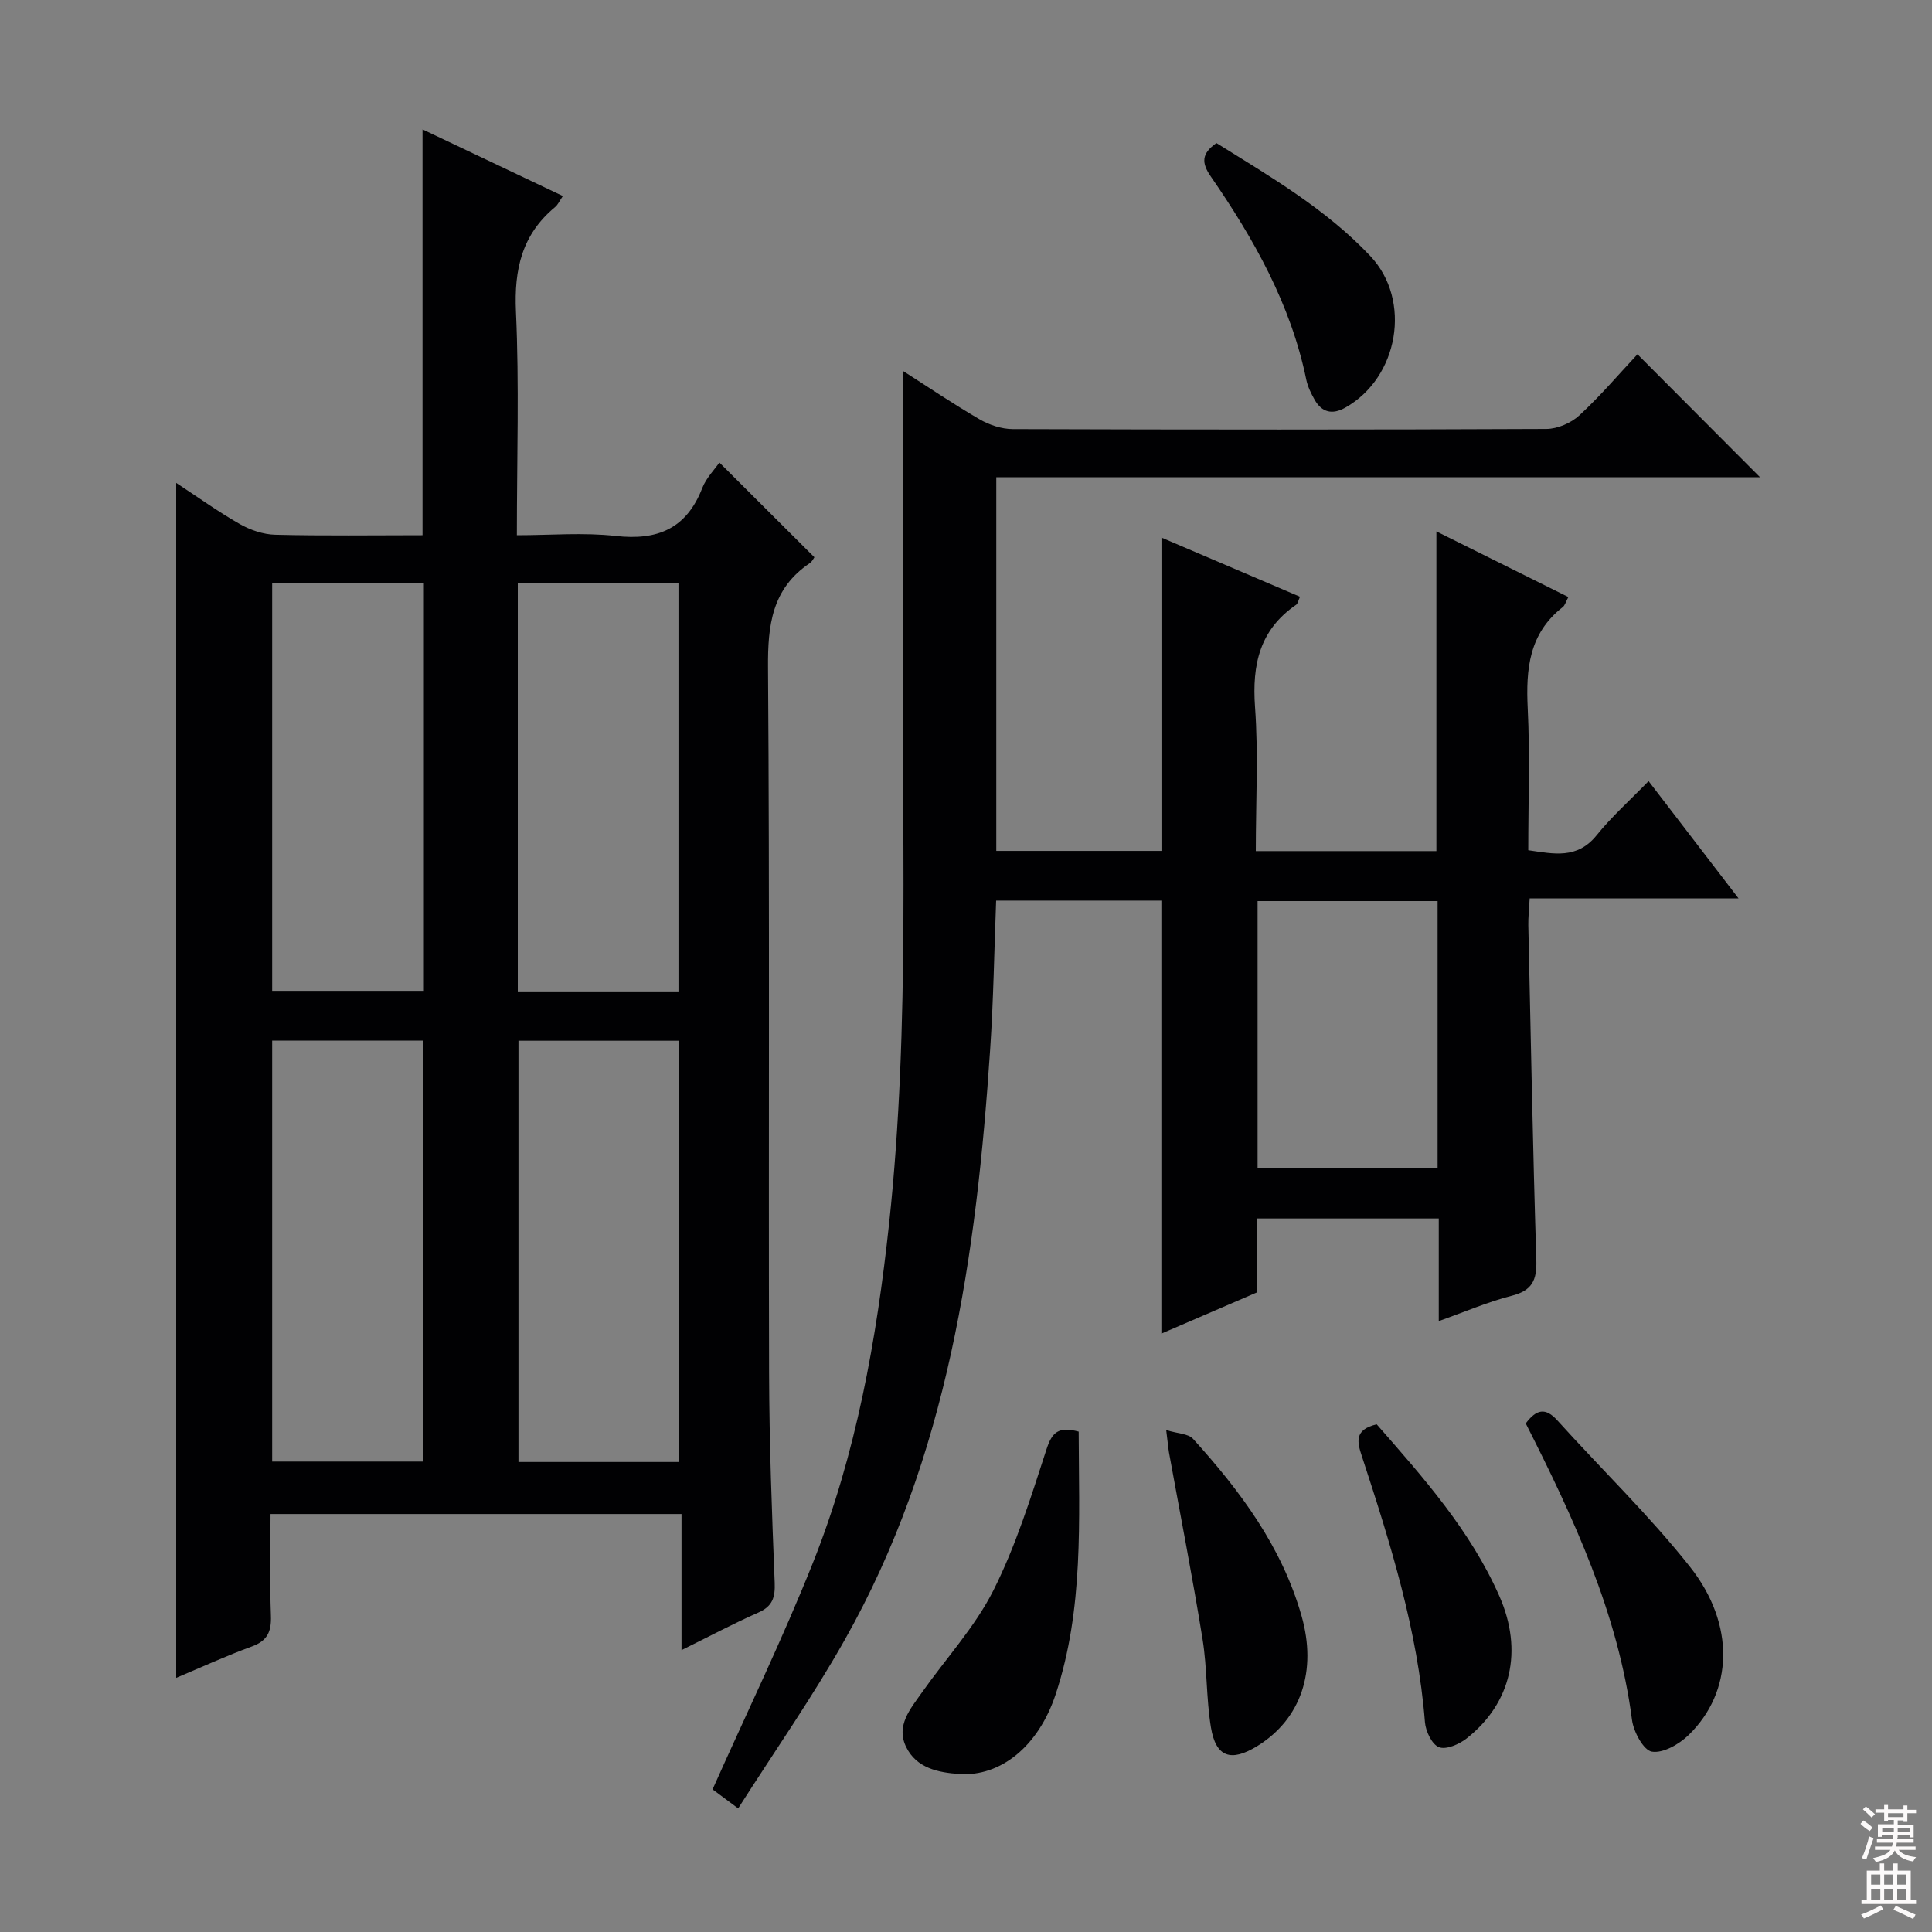 <svg enable-background="new 0 0 400 400" viewBox="0 0 400 400" xmlns="http://www.w3.org/2000/svg"><rect x="0" y="0" width="400" height="400" fill="#808080" stroke="none"/><g fill="#010103"><path d="m168.61 115.37c-.17.22-.45.88-.95 1.22-7.84 5.27-8.72 12.83-8.65 21.65.35 48.66.09 97.33.22 146 .04 14.48.58 28.96 1.16 43.42.12 3.08-.44 4.91-3.4 6.21-5.13 2.26-10.09 4.91-15.89 7.77 0-9.73 0-18.76 0-28.18-28.49 0-56.39 0-85.09 0 0 6.89-.18 13.99.08 21.06.12 3.29-.72 5.19-3.96 6.37-5.25 1.91-10.35 4.26-15.65 6.49 0-82.64 0-164.71 0-247.4 4.38 2.87 8.63 5.93 13.15 8.51 2.18 1.24 4.87 2.16 7.35 2.22 10.13.25 20.26.1 30.5.1 0-28.12 0-55.8 0-84.02 9.69 4.6 19.21 9.11 29.05 13.79-.69 1.01-1.02 1.81-1.61 2.29-6.86 5.68-8.5 12.89-8.1 21.64.69 15.13.19 30.31.19 46.3 6.96 0 13.78-.6 20.45.15 8.67.98 14.66-1.5 17.93-9.9.81-2.09 2.54-3.83 3.55-5.3 6.57 6.57 13.03 13 19.67 19.61zm-61.27 100.1v87.22h33.19c0-29.19 0-58.06 0-87.22-11.19 0-22.08 0-33.19 0zm-.14-10.21h33.27c0-28.33 0-56.33 0-84.54-11.26 0-22.17 0-33.27 0zm-50.85 10.18v87.16h31.29c0-29.29 0-58.17 0-87.16-10.61 0-20.86 0-31.29 0zm0-94.75v84.45h31.41c0-28.36 0-56.26 0-84.45-10.5 0-20.76 0-31.41 0z"/><path d="m152.83 374.41c-2.61-1.94-4.28-3.18-5.3-3.94 7.13-15.98 14.53-31.22 20.78-46.92 8.96-22.51 13.18-46.18 15.77-70.24 4.46-41.53 2.48-83.17 2.86-124.77.16-17.12.03-34.25.03-51.73 5.01 3.2 10.3 6.78 15.81 9.99 2.03 1.18 4.58 2.03 6.9 2.04 36.82.12 73.65.14 110.47-.03 2.32-.01 5.13-1.23 6.85-2.82 4.37-4.04 8.25-8.62 12.02-12.64 8.91 8.93 17.1 17.15 25.37 25.45-52.28 0-105.07 0-158.12 0v77.37h34.2c0-21.42 0-42.8 0-64.87 9.54 4.08 19.03 8.13 28.68 12.25-.38.84-.46 1.43-.78 1.65-7.57 5.17-9.16 12.41-8.53 21.17.71 9.77.16 19.63.16 29.84h37.39c0-21.96 0-43.71 0-66.19 9.03 4.49 18.07 8.99 27.32 13.59-.53.98-.7 1.72-1.16 2.08-6.99 5.44-7.65 12.84-7.25 20.99.47 9.63.11 19.3.11 29.35 5.3.76 10.12 1.9 14.15-3.09 3.12-3.87 6.89-7.23 10.76-11.22 6.16 8.03 12.04 15.71 18.63 24.29-14.93 0-28.91 0-43.25 0-.12 2.29-.31 3.92-.28 5.54.51 23.12.94 46.25 1.66 69.37.13 4.15-.89 6.29-5.11 7.36-4.92 1.25-9.64 3.31-15.09 5.24 0-7.49 0-14.25 0-21.25-12.73 0-24.98 0-37.69 0v15.33c-6.75 2.91-13.13 5.66-19.74 8.51 0-30.1 0-59.74 0-89.65-11.26 0-22.51 0-34.21 0-.4 10.34-.55 20.6-1.24 30.82-2.84 42.52-8.71 84.37-30.12 122.26-6.65 11.8-14.47 22.97-22.05 34.87zm144.81-132.63c0-18.65 0-36.86 0-55.22-12.66 0-25.02 0-37.27 0v55.22z"/><path d="m223.33 296.4c.05 18.38 1.08 36.68-4.76 54.37-3.56 10.8-11.43 17.1-19.94 16.52-4.41-.3-8.86-1.22-11.01-5.57-2.19-4.44.88-7.93 3.25-11.3 4.95-7.04 10.96-13.53 14.79-21.12 4.66-9.26 7.79-19.34 11.01-29.25 1.13-3.46 2.42-4.79 6.66-3.65z"/><path d="m315.89 294.7c2.2-2.92 4.07-3.37 6.56-.6 9.12 10.11 18.99 19.61 27.42 30.26 9.52 12.01 8.96 25.94-.29 34.89-1.95 1.89-5.27 3.79-7.58 3.41-1.73-.29-3.79-4.11-4.11-6.57-2.88-22.12-12.15-41.93-22-61.39z"/><path d="m241.45 296.08c2.43.75 4.58.74 5.54 1.8 9.78 10.78 18.39 22.33 22.47 36.63 3.27 11.45-.1 21.42-9.16 27-5.45 3.35-8.57 2.31-9.59-3.88-.99-6.03-.76-12.26-1.74-18.3-2.09-12.92-4.61-25.77-6.95-38.64-.16-.98-.23-1.97-.57-4.61z"/><path d="m285.03 294.89c9.66 11.03 19.39 21.96 25.38 35.53 5.01 11.34 2.48 22.24-6.77 29.51-1.54 1.21-4.23 2.38-5.71 1.81-1.45-.55-2.76-3.3-2.91-5.18-1.5-19.03-7.15-37.04-13.04-55.01-.97-2.92-1.7-5.55 3.05-6.66z"/><path d="m251.85 29.62c11.12 6.93 22.64 13.62 31.86 23.39 8.65 9.17 5.86 25.19-5.2 31.4-2.65 1.49-4.83 1-6.33-1.65-.73-1.29-1.42-2.69-1.72-4.12-3.21-15.63-10.86-29.19-19.78-42.11-1.93-2.79-1.97-4.72 1.17-6.91z"/></g><path d="m385.2 377.6.6-.7c.6.4 1.3.9 1.9 1.5l-.6.7c-.8-.5-1.4-1-1.9-1.5zm.3 7.1c.6-1.4 1.1-2.9 1.5-4.5.3.1.6.3.9.4-.5 1.4-1 2.9-1.5 4.4zm.2-10.1.6-.6c.7.5 1.3 1.1 1.9 1.6l-.7.7c-.6-.6-1.2-1.2-1.8-1.7zm8.4-.8h.8v.9h1.8v.7h-1.8v1.8h-.8v-.3h-1.2v.9h3.3v2.6h-.8v-.4h-2.5c0 .3 0 .6-.1.8h3.4v.7h-3.5c0 .3-.1.6-.1.8h4v.7h-3.5c.7.9 1.9 1.3 3.6 1.5-.2.2-.4.5-.6.9-1.9-.3-3.2-1.1-3.8-2.3-.5 1.1-1.8 2-3.9 2.4-.2-.3-.4-.5-.6-.8 1.9-.4 3.1-.9 3.6-1.7h-3.2v-.7h3.5c.1-.2.1-.5.2-.8h-3.3v-.7h3.4c0-.2 0-.5 0-.8h-2.4v.3h-.8v-2.6h3.3v-.9h-1.2v.3h-.8v-1.8h-1.8v-.7h1.8v-.9h.8v.9h3.2zm-4.4 5.5h2.4c0-.3 0-.6 0-.9h-2.4zm1.2-3.1h3.2v-.8h-3.2zm4.4 2.2h-2.4v.9h2.5v-.9z" fill="#fcfafa"/><path d="m389.2 385.8h.9v1.5h1.9v-1.5h.9v1.5h2.7v6h1.1v.9h-11.3v-.9h1.1v-6h2.7zm.2 8.7.5.8c-1.2.6-2.5 1.3-4 1.9-.2-.3-.3-.6-.6-.8 1.6-.6 3-1.3 4.1-1.9zm-2-4.3h1.9v-2.1h-1.9zm0 3.1h1.9v-2.2h-1.9zm2.7-3.1h1.9v-2.1h-1.9zm0 3.1h1.9v-2.2h-1.9zm2.4 1.3c1.4.6 2.7 1.2 4.1 1.8l-.5.9c-1.5-.7-2.8-1.4-4.1-1.9zm2.2-6.5h-1.9v2.1h1.9zm-1.9 5.2h1.9v-2.2h-1.9z" fill="#fcfafa"/></svg>